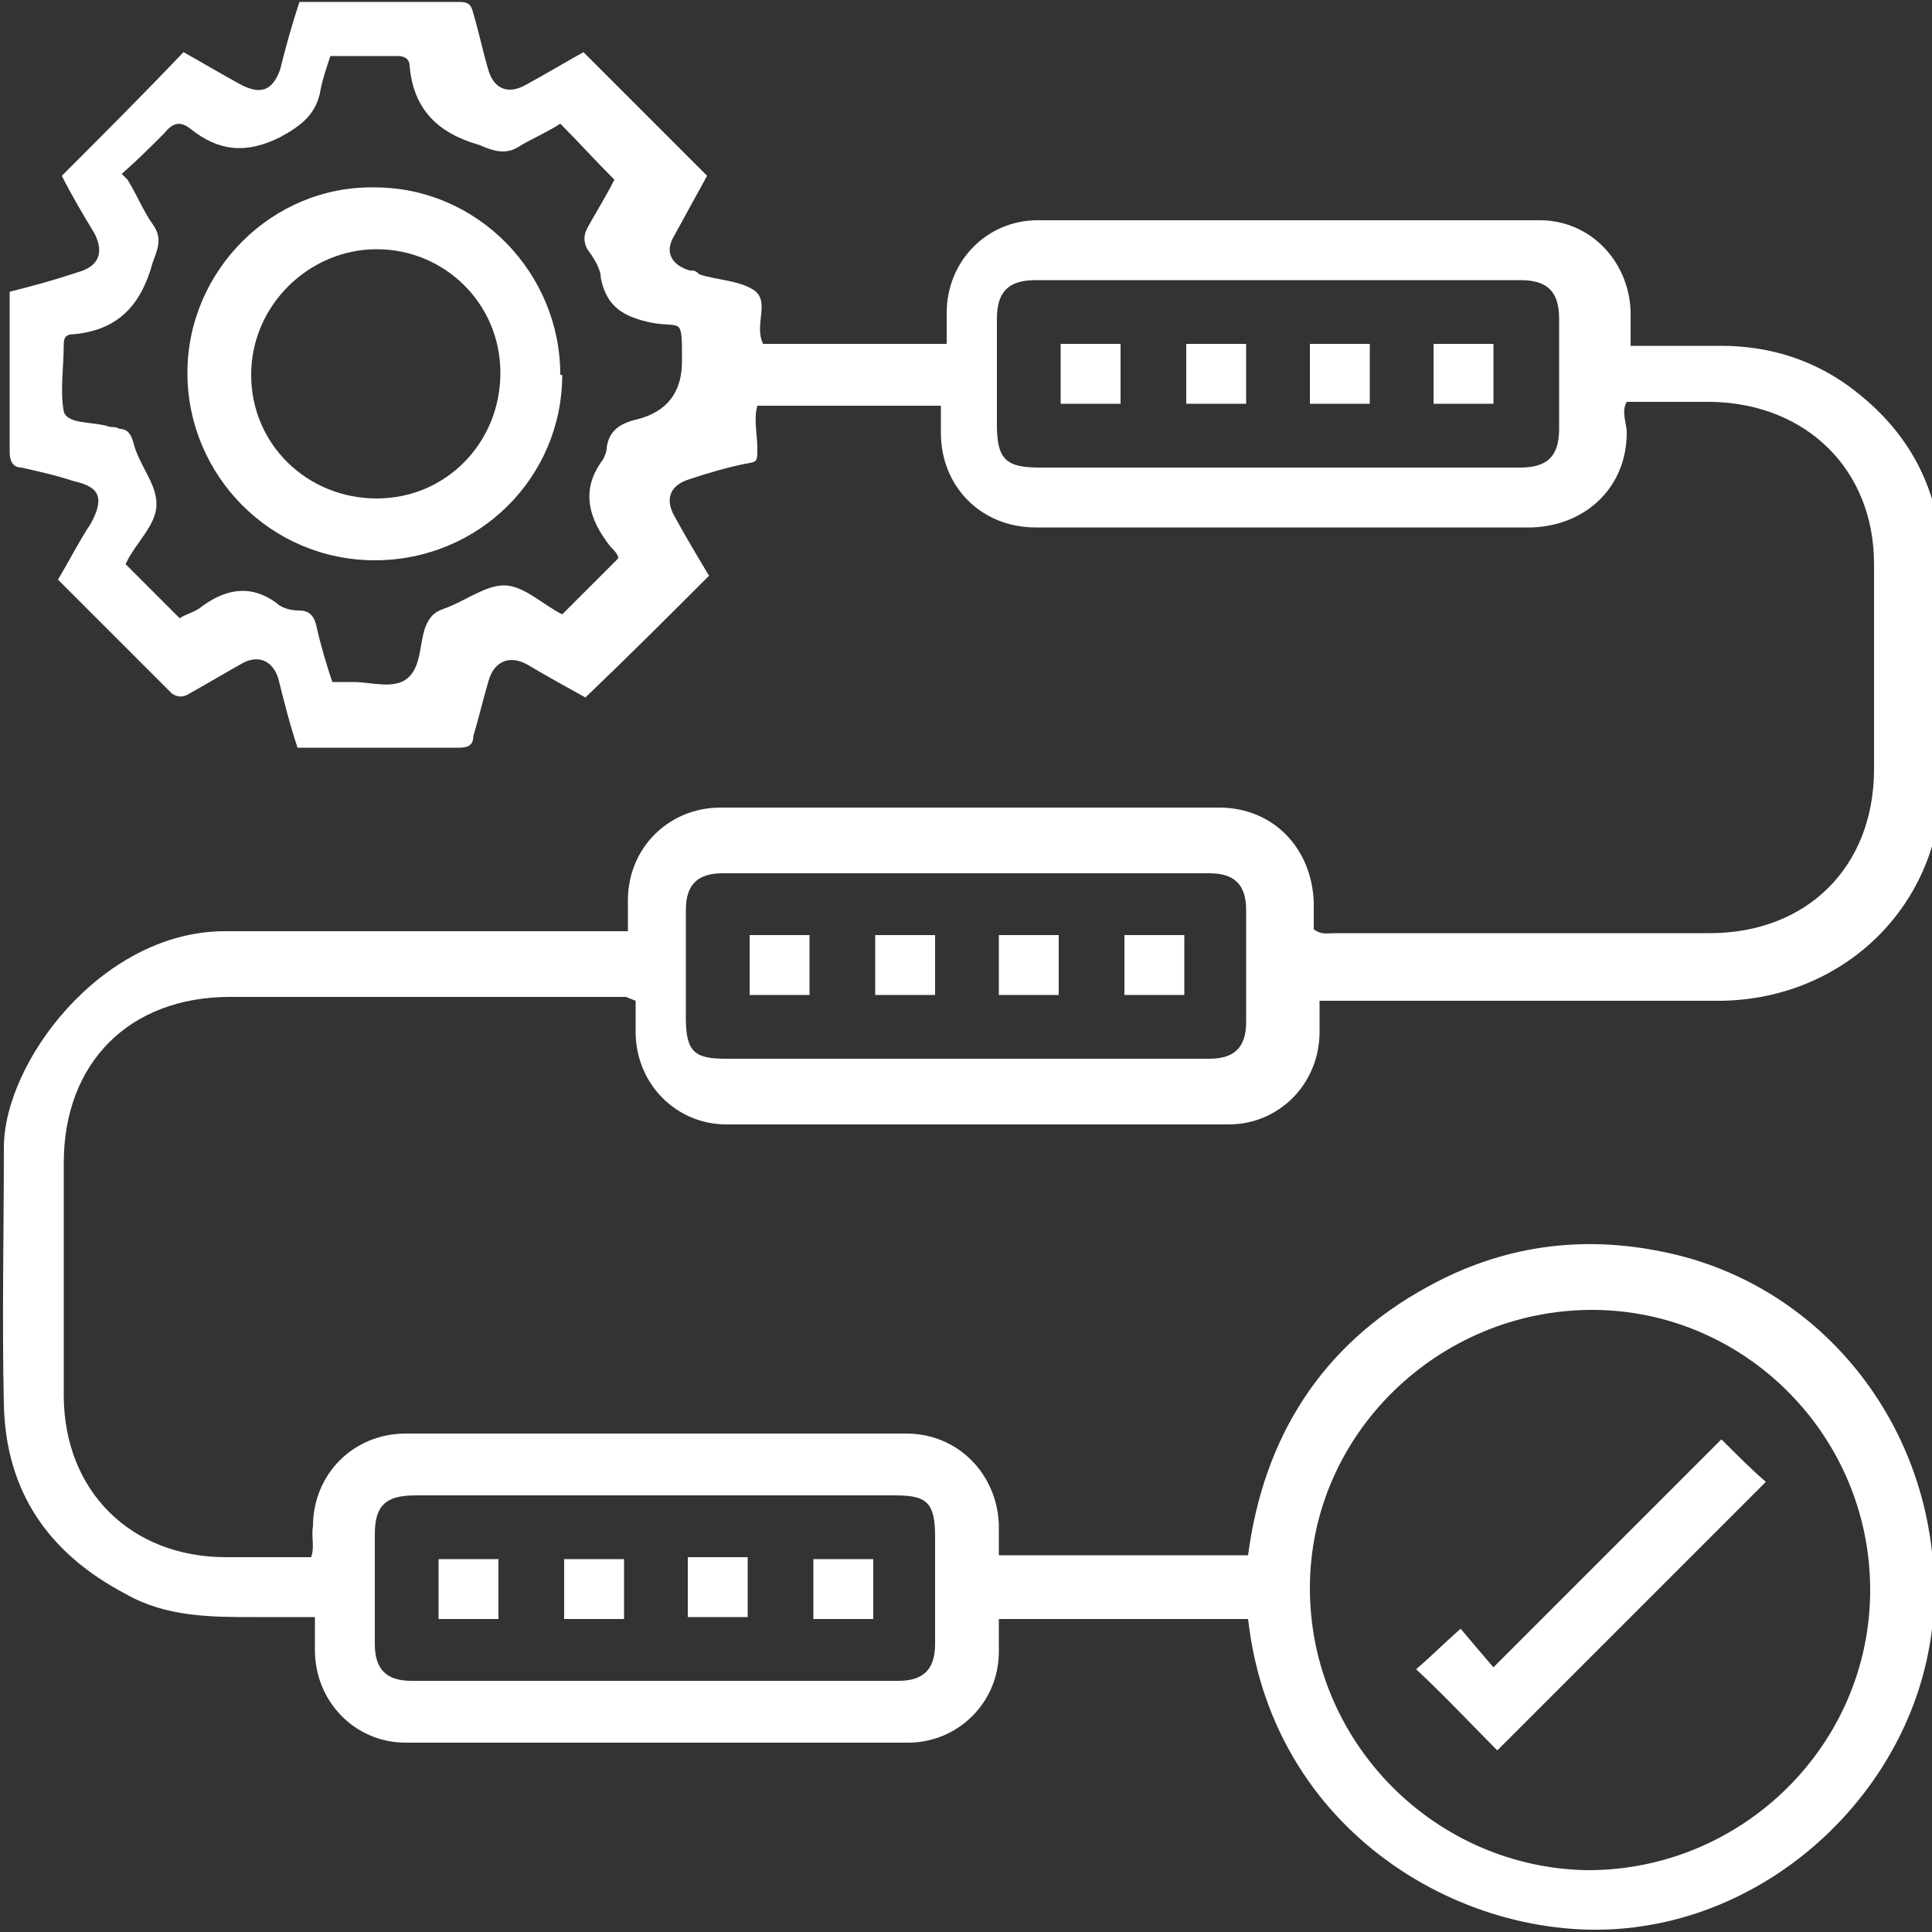 <?xml version="1.0" encoding="UTF-8"?>
<svg xmlns="http://www.w3.org/2000/svg" version="1.1" viewBox="0 0 100 100">
  <rect x="0" y="0" width="100" height="100" fill="#333333" stroke="none"/>
  <defs>
    <style>
      .cls-1 {
        fill: #fff;
      }
    </style>
  </defs>
  <!-- Generator: Adobe Illustrator 28.7.1, SVG Export Plug-In . SVG Version: 1.2.0 Build 142)  -->
  <g>
    <g id="Capa_1">
      <g id="Capa_1-2" data-name="Capa_1">
        <g>
          <path class="cls-1" d="M32.3,51.6H11.9c-5.2,0-8.6,3.4-8.6,8.6v12c0,5,3.5,8.4,8.4,8.4h4.4c.2-.5,0-1.1.1-1.6,0-2.7,2.1-4.8,4.8-4.8h25.9c2.7,0,4.7,2.1,4.8,4.7v1.6h12.9c.8-6.1,3.8-10.9,9.3-13.9,3.8-2.1,7.9-2.7,12.2-1.8,8.4,1.7,14.3,9.4,14,18.2-.3,8.3-7,15.5-15.1,16.7-8.4,1.3-19.1-4.4-20.4-15.9h-12.9v1.7c0,2.6-2.1,4.7-4.7,4.7h-26c-2.6,0-4.7-2.1-4.7-4.8v-1.7h-3.1c-2.3,0-4.6,0-6.7-1.2-4-2.1-6.2-5.3-6.3-9.8-.1-4.4,0-8.9,0-13.3s5-11.1,11.3-11.2h21v-1.6c0-2.7,2.1-4.8,4.8-4.8h25.8c2.8,0,4.8,2.1,4.9,4.9v1.4c.4.3.7.2,1.1.2h19.4c5,0,8.5-3.4,8.5-8.5v-10.6c0-4.9-3.5-8.3-8.4-8.4h-4.4c-.3.5,0,1.1,0,1.6,0,2.8-2.1,4.8-4.9,4.9h-25.7c-2.8,0-4.9-2.1-4.9-4.9v-1.4h-9.5c-.2.7,0,1.5,0,2.2s0,.7-.6.8c-1,.2-2,.5-2.9.8-1,.3-1.3,1-.8,1.9.6,1.1,1.2,2.1,1.8,3.1-2.1,2.1-4.2,4.2-6.4,6.3-.9-.5-2-1.1-3-1.7-.9-.5-1.7-.2-2,.8s-.5,1.9-.8,2.9c0,.4-.2.6-.7.6h-8.4c-.4-1.2-.7-2.4-1-3.6-.3-.9-1-1.2-1.8-.8-.9.5-1.9,1.1-2.8,1.6-.3.2-.6.2-.9,0-2-2-3.9-3.9-5.9-5.9.6-1,1.1-2,1.7-2.9.7-1.3.5-1.9-.9-2.2-.9-.3-1.8-.5-2.7-.7-.4,0-.6-.3-.6-.8v-8.3c1.2-.3,2.3-.6,3.5-1,1.1-.3,1.4-1,.9-2-.6-1-1.2-2-1.7-3,2.1-2.1,4.2-4.2,6.3-6.4.9.5,1.9,1.1,3,1.7,1,.5,1.6.3,2-.8.3-1.2.6-2.3,1-3.5h8.3c.5,0,.6.2.7.6.3,1,.5,2,.8,3,.3.9,1,1.2,1.9.7,1.1-.6,2.1-1.2,3-1.7,2.1,2.1,4.2,4.2,6.4,6.4-.5.9-1.1,2-1.7,3.1-.5.8-.2,1.5.8,1.8.2,0,.3,0,.5.2.9.3,2,.3,2.8.8.9.6,0,1.8.5,2.8h9.5v-1.6c0-2.7,2.1-4.8,4.7-4.8h26c2.6,0,4.6,2.1,4.7,4.7v1.8h4.7c2.6,0,5,.8,7,2.4,2.8,2.2,4.3,5.1,4.4,8.7v11.4c0,6.4-5,11.3-11.4,11.4h-20.8v1.6c0,2.7-2.1,4.8-4.7,4.8h-26c-2.6,0-4.7-2.1-4.7-4.8v-1.6l-.5-.2ZM67.8,82.2c0,8,6.5,14.5,14.4,14.6,8,0,14.6-6.5,14.6-14.5s-6.5-14.5-14.4-14.5-14.6,6.4-14.6,14.4ZM6.6,9.3c.5.8.8,1.6,1.3,2.3.5.7.3,1.2,0,2-.6,2.2-1.8,3.5-4.1,3.7-.3,0-.5.1-.5.5,0,1.2-.2,2.4,0,3.5.2.7,1.6.5,2.4.8.2,0,.3,0,.5.1.4,0,.6.3.7.7.3,1.2,1.2,2.1,1.2,3.2s-1.1,2-1.6,3.1h0c.9.9,1.9,1.9,2.8,2.8.3-.2.7-.3,1-.5,1.3-1,2.6-1.3,4-.3.3.3.8.4,1.2.4.6,0,.8.4.9.9.2.9.5,1.9.8,2.8h1.1c.9,0,2.1.4,2.8-.2s.6-1.7.9-2.6c.2-.5.4-.8,1-1,1.1-.4,2.1-1.2,3.1-1.2s2,1,3,1.5l2.9-2.9c0-.2-.2-.4-.4-.6-1.1-1.4-1.6-2.9-.4-4.5.1-.2.2-.4.2-.6.1-.9.7-1.3,1.6-1.5q2.3-.6,2.3-3c0-2.4,0-1.7-1.6-2-1.4-.3-2.3-.8-2.6-2.3,0-.5-.4-1.1-.7-1.5-.2-.4-.2-.7,0-1.1.5-.9,1-1.7,1.4-2.5-1-1-1.9-2-2.8-2.9-.6.4-1.3.7-2,1.1-.7.5-1.3.4-2.2,0-2.1-.6-3.4-1.8-3.6-4.1,0-.3-.2-.5-.6-.5h-3.5c-.2.6-.4,1.2-.5,1.7-.2,1.3-1,1.9-2.1,2.5-1.8.9-3.2.7-4.6-.4-.6-.5-1-.3-1.4.2-.7.7-1.4,1.4-2.2,2.1l.2.2ZM66.1,24.2h12.6c1.4,0,2-.6,2-2v-5.7c0-1.4-.6-2-2-2h-25.1c-1.4,0-2,.6-2,2v5.5c0,1.8.5,2.2,2.2,2.2h12.3ZM49.9,54.8h12.7c1.3,0,1.9-.6,1.9-1.9v-5.8c0-1.3-.6-1.9-1.9-1.9h-25.2c-1.3,0-1.9.6-1.9,1.9v5.6c0,1.8.5,2.1,2.1,2.1,4.1,0,8.2,0,12.3,0ZM34,77.4h-12.5c-1.5,0-2.1.5-2.1,2v5.7c0,1.3.6,1.9,1.9,1.9h25.2c1.3,0,1.9-.6,1.9-1.9v-5.6c0-1.8-.5-2.1-2.1-2.1h-12.3Z"/>
          <path class="cls-1" d="M89.1,74.5c.9.9,1.6,1.6,2.3,2.2l-13.9,13.9c-1.3-1.3-2.7-2.8-4.2-4.2.7-.6,1.4-1.3,2.3-2.1.5.6,1.1,1.3,1.7,2,4-4,7.9-7.9,11.8-11.8Z"/>
          <path class="cls-1" d="M29.1,19.4c0,5.3-4.3,9.6-9.7,9.6s-9.7-4.4-9.7-9.7,4.4-9.7,9.7-9.6c5.3,0,9.6,4.4,9.6,9.7h0ZM19.5,25.8c3.6,0,6.4-2.9,6.4-6.5s-2.9-6.4-6.4-6.4-6.5,2.9-6.5,6.5,2.9,6.4,6.5,6.4Z"/>
          <path class="cls-1" d="M58,20.9h-3.1v-3.1h3.1v3.1Z"/>
          <path class="cls-1" d="M64.5,20.9h-3.1v-3.1h3.1v3.1Z"/>
          <path class="cls-1" d="M67.8,20.9v-3.1h3.1v3.1h-3.1Z"/>
          <path class="cls-1" d="M74.2,20.9v-3.1h3.1v3.1h-3.1Z"/>
          <path class="cls-1" d="M41.9,51.5h-3.1v-3.1h3.1v3.1Z"/>
          <path class="cls-1" d="M45.3,48.4h3.1v3.1h-3.1v-3.1Z"/>
          <path class="cls-1" d="M51.7,51.5v-3.1h3.1v3.1h-3.1Z"/>
          <path class="cls-1" d="M58.2,48.4h3.1v3.1h-3.1v-3.1Z"/>
          <path class="cls-1" d="M25.8,80.7v3.1h-3.1v-3.1h3.1Z"/>
          <path class="cls-1" d="M32.3,83.8h-3.1v-3.1h3.1v3.1Z"/>
          <path class="cls-1" d="M35.6,80.6h3.1v3.1h-3.1v-3.1Z"/>
          <path class="cls-1" d="M45.2,83.8h-3.1v-3.1h3.1v3.1Z"/>
        </g>
      </g>
    </g>
  </g>
</svg>